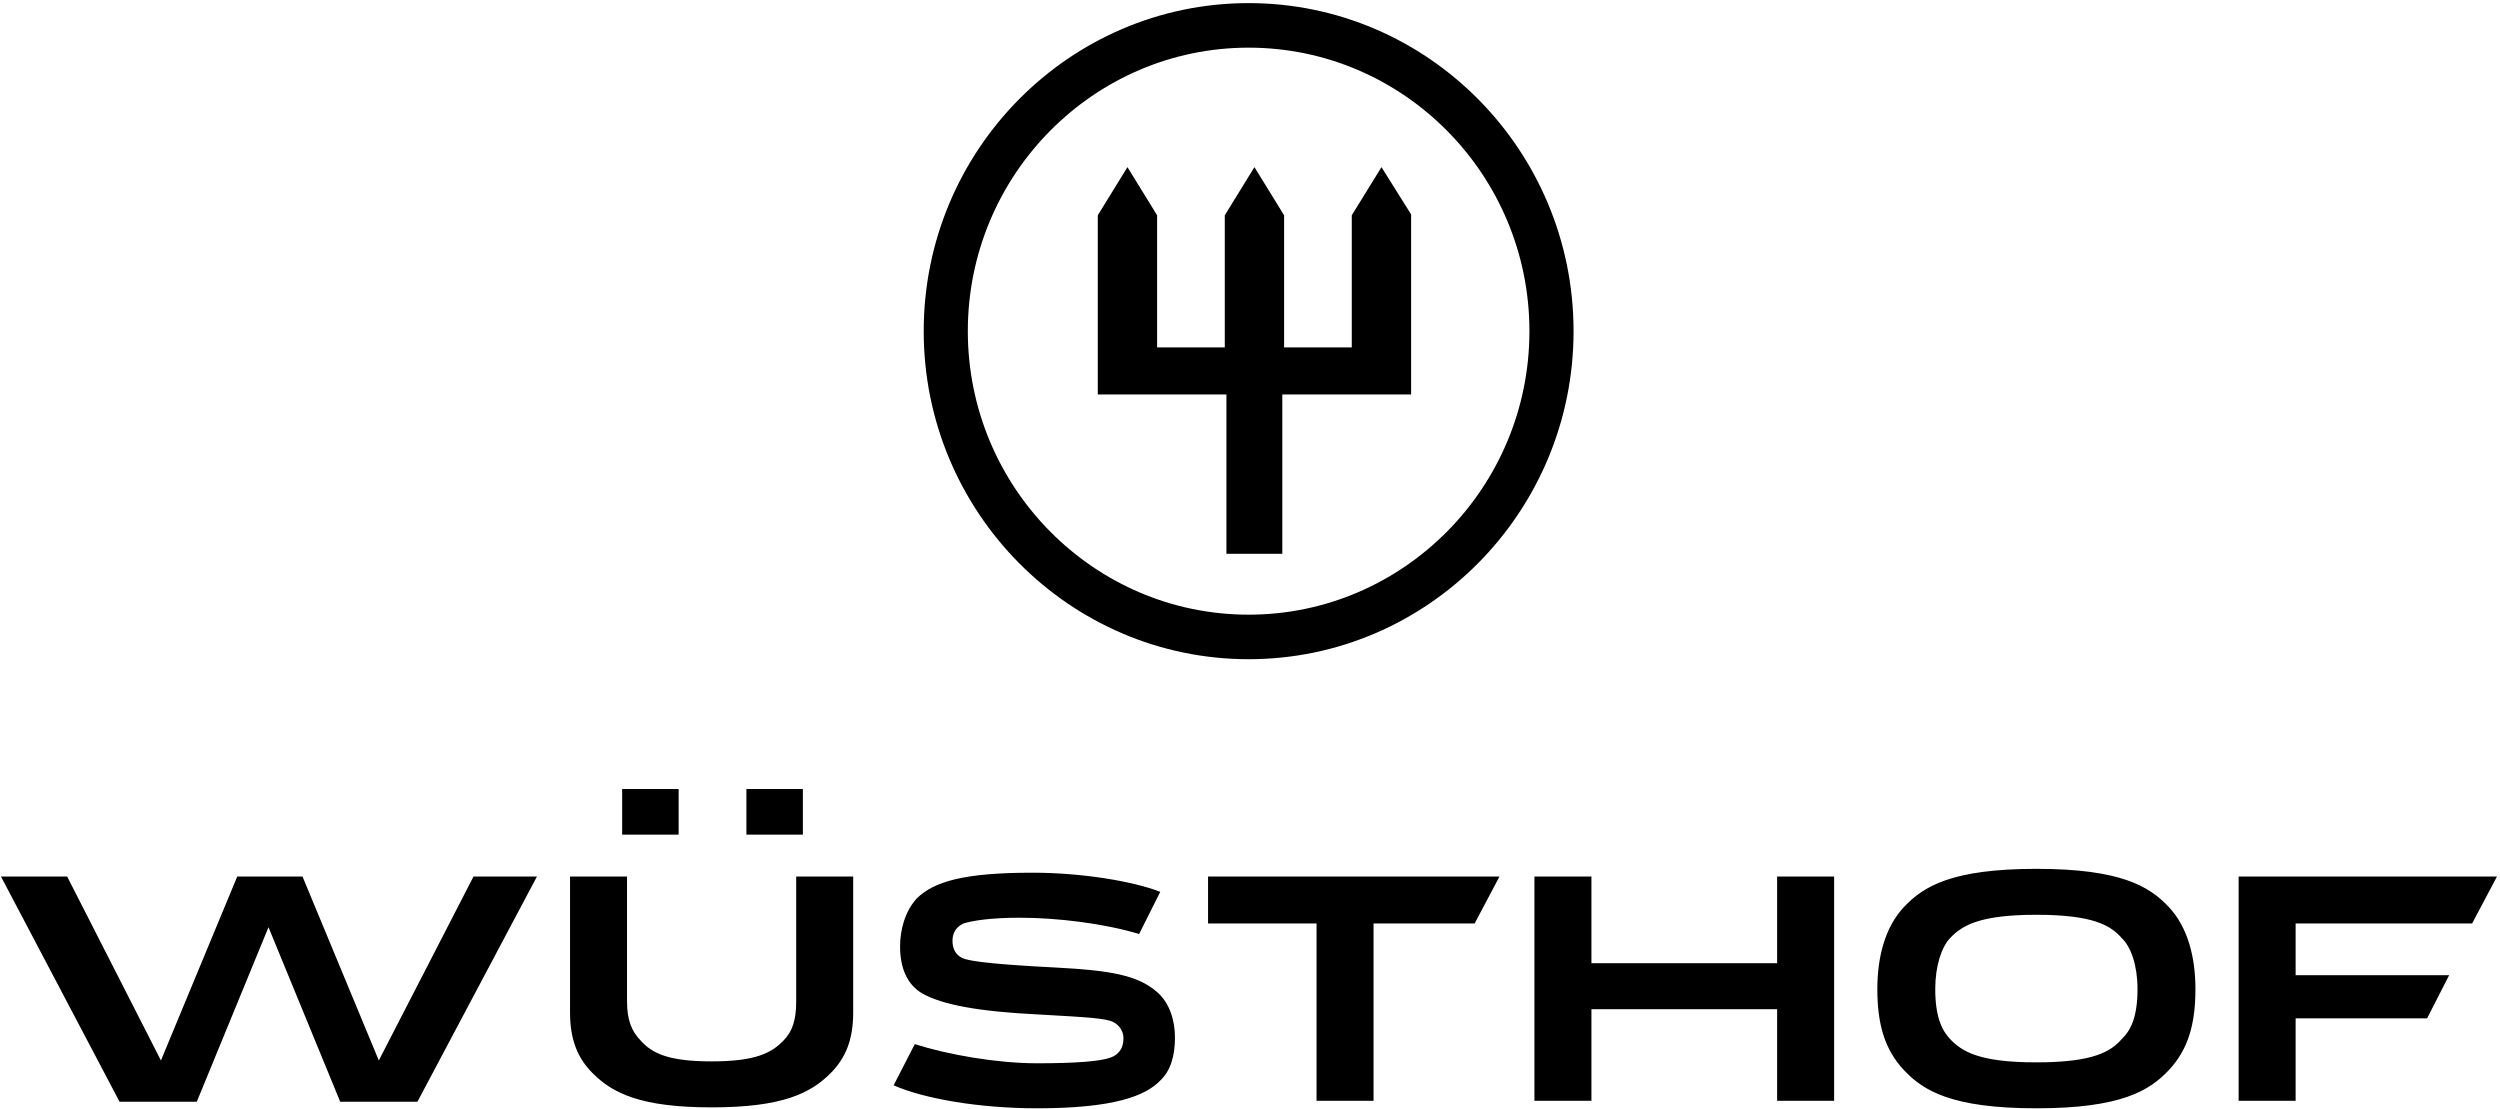 <?xml version="1.0"?>
<svg xmlns="http://www.w3.org/2000/svg" width="115" height="51" viewBox="0 0 712 316" fill="none">
<path fill-rule="evenodd" clip-rule="evenodd" d="M118.702 314.016H96.692L76.251 264.273L55.814 314.016H33.804L0 249.828H18.868L45.595 302.25L67.342 249.828H85.947L107.696 302.25L134.684 249.828H152.766L118.702 314.016V314.016ZM168.486 305.725C164.555 301.713 162.196 296.632 162.196 288.606V249.827H178.442V285.399C178.442 290.748 179.752 293.955 182.374 296.632C185.519 300.107 189.973 302.515 202.551 302.515C215.128 302.515 219.583 300.107 222.988 296.632C225.61 293.955 226.656 290.748 226.656 285.399V249.827H242.902V288.606C242.902 296.632 240.543 301.712 236.612 305.725C230.848 311.609 222.725 315.622 202.551 315.622C182.373 315.622 174.251 311.609 168.487 305.725H168.486ZM506.243 274.53V249.828H522.489V313.746H506.243V287.634H453.314V313.746H437.068V249.828H453.314V274.53H506.243ZM542.403 258.503C547.907 252.65 556.029 247.637 580.135 247.637C604.241 247.637 612.367 252.65 617.867 258.503C623.371 264.353 625.467 272.988 625.467 281.902C625.467 291.93 623.371 299.174 617.867 305.024C612.367 310.873 604.241 315.887 580.135 315.887C556.029 315.887 547.907 310.873 542.403 305.024C536.902 299.174 534.803 291.93 534.803 281.902C534.803 272.989 536.902 264.353 542.403 258.503ZM604.502 267.416C601.357 263.794 596.38 260.731 580.134 260.731C563.888 260.731 558.91 263.794 555.502 267.416C553.146 269.922 551.31 275.216 551.31 281.902C551.31 289.701 553.146 293.601 555.502 296.11C558.91 299.729 563.888 302.795 580.134 302.795C596.38 302.795 601.357 299.729 604.502 296.11C607.124 293.601 608.957 289.701 608.957 281.902C608.957 275.216 607.124 269.921 604.502 267.416ZM697.785 277.947H654.025V263.199H704.336L711.412 249.827H637.779V313.746H654.025V290.249H691.497L697.784 277.945L697.785 277.947ZM427.109 249.827H344.044V263.199H374.966V313.747H391.212V263.199H420.033L427.109 249.827V249.827ZM334.613 295.687C334.613 290.774 333.04 285.858 329.635 282.859C324.131 277.945 316.272 276.579 300.549 275.761C284.566 274.943 277.23 274.122 274.608 273.304C272.249 272.486 271.202 270.573 271.202 268.116C271.202 265.66 272.512 264.024 274.348 263.203C276.966 262.386 282.208 261.568 290.33 261.568C301.072 261.568 314.436 263.203 324.394 266.206L330.422 254.195C322.822 251.196 308.149 248.736 293.998 248.736C274.608 248.736 265.961 251.196 260.984 256.105C257.575 259.929 256.266 265.116 256.266 269.755C256.266 276.032 258.362 280.673 262.553 283.13C268.32 286.407 278.802 288.318 295.571 289.135C309.981 289.953 314.962 290.228 317.058 291.32C318.631 292.138 319.94 293.777 319.94 295.959C319.94 298.69 318.631 300.6 316.272 301.421C313.39 302.51 306.313 303.057 295.308 303.057C283.78 303.057 269.893 300.6 260.458 297.597L254.431 309.334C263.08 313.157 278.802 315.886 295.308 315.886C317.318 315.886 326.227 312.34 330.422 307.97C333.304 305.242 334.613 301.147 334.613 295.687L334.613 295.687Z" fill="black"/>
<path fill-rule="evenodd" clip-rule="evenodd" d="M177.051 237.887H193.149V224.887H177.051V237.887Z" fill="black"/>
<path fill-rule="evenodd" clip-rule="evenodd" d="M212.466 237.887H228.559V224.887H212.466V237.887Z" fill="black"/>
<path fill-rule="evenodd" clip-rule="evenodd" d="M355.61 175.192C311.478 175.192 275.573 138.942 275.573 94.385C275.573 49.83 311.479 13.583 355.61 13.583C399.742 13.583 435.642 49.83 435.642 94.385C435.642 138.94 399.74 175.192 355.61 175.192ZM355.61 0.887C304.542 0.887 263 42.831 263 94.385C263 145.946 304.545 187.887 355.61 187.887C406.679 187.887 448.221 145.944 448.221 94.385C448.221 42.828 406.676 0.887 355.61 0.887Z" fill="black"/>
<path fill-rule="evenodd" clip-rule="evenodd" d="M401.919 112.433H365.208V157.835H349.282V112.433H312.614V61.361L321.07 47.638L329.525 61.361V99.015H348.813V61.361L357.264 47.638L365.72 61.361V99.015H385.007V61.361L393.472 47.638L401.919 61.102V112.433Z" fill="black"/>
</svg>
